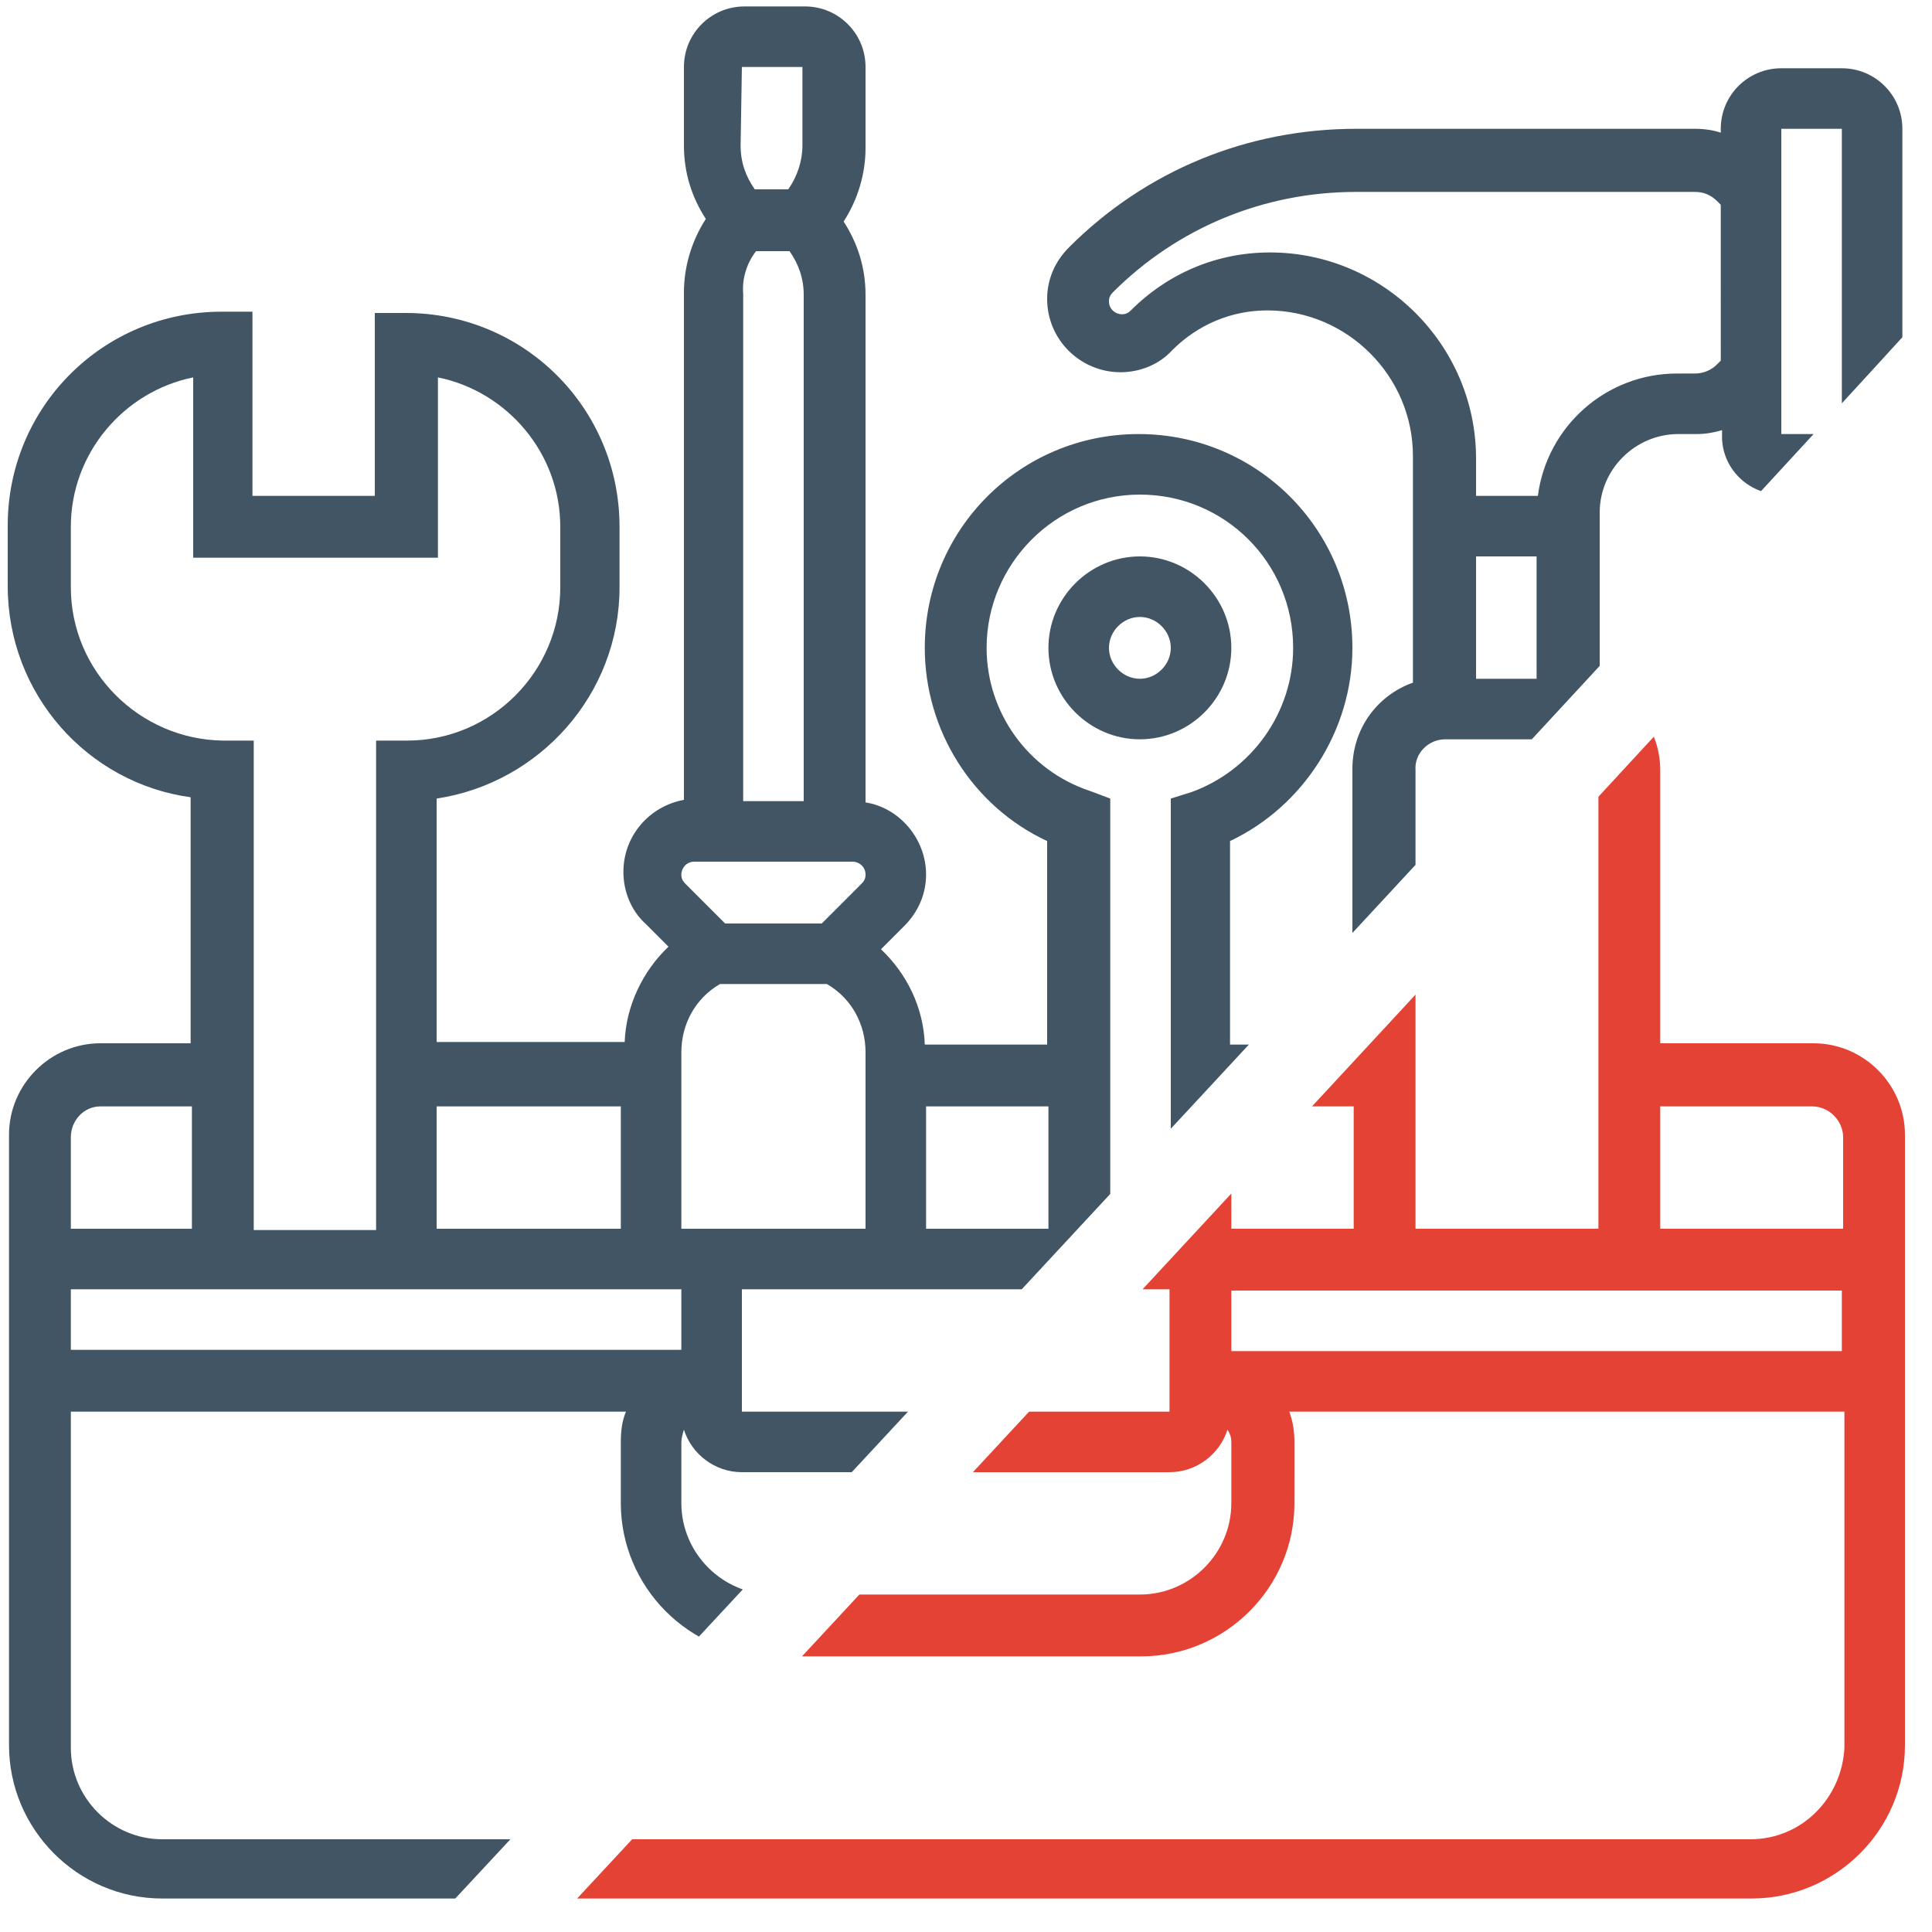 <?xml version="1.0" encoding="utf-8"?>
<!-- Generator: Adobe Illustrator 25.4.8, SVG Export Plug-In . SVG Version: 6.00 Build 0)  -->
<svg version="1.1" id="Calque_1" xmlns="http://www.w3.org/2000/svg" xmlns:xlink="http://www.w3.org/1999/xlink" x="0px" y="0px"
	 viewBox="0 0 150 150" style="enable-background:new 0 0 150 150;" xml:space="preserve">
<style type="text/css">
	.st0{clip-path:url(#SVGID_00000172405526905716575180000010829956265462438040_);fill:#E54236;}
	.st1{clip-path:url(#SVGID_00000142883213249793819260000006173127412517322933_);fill:#415564;}
</style>
<g>
	<g>
		<defs>
			<path id="SVGID_1_" d="M8,187c0,0,147-158,147-159v135L8,187z"/>
		</defs>
		<clipPath id="SVGID_00000168085645520923374200000006102439793991558322_">
			<use xlink:href="#SVGID_1_"  style="overflow:visible;"/>
		</clipPath>
		<path style="clip-path:url(#SVGID_00000168085645520923374200000006102439793991558322_);fill:#E54236;" d="M95.6,50.3
			c0-3.9-3.2-7.1-7.1-7.1s-7.1,3.2-7.1,7.1c0,3.9,3.2,7.1,7.1,7.1C92.4,57.4,95.6,54.2,95.6,50.3z M86.1,50.3c0-1.3,1.1-2.4,2.4-2.4
			c1.3,0,2.4,1.1,2.4,2.4s-1.1,2.4-2.4,2.4C87.2,52.7,86.1,51.6,86.1,50.3z"/>
		<path style="clip-path:url(#SVGID_00000168085645520923374200000006102439793991558322_);fill:#E54236;" d="M138.3,38.4h4.7
			c2.6,0,4.7-2.1,4.7-4.7l0-23.7c0-2.6-2.1-4.7-4.7-4.7h-4.7c-2.6,0-4.7,2.1-4.7,4.7v0.3c-0.6-0.2-1.3-0.3-2-0.3h-26.3
			C96.9,10,89,13.2,83,19.2c-1.1,1.1-1.7,2.5-1.7,4c0,3.2,2.6,5.7,5.7,5.7c1.5,0,3-0.6,4-1.7c2-2,4.6-3.1,7.4-3.1
			c6.2,0,11.3,5.1,11.3,11.3v17.6c-2.8,1-4.7,3.6-4.7,6.7v21.4h-9.5V65.3c5.7-2.7,9.5-8.6,9.5-15c0-9.2-7.4-16.6-16.6-16.6
			c-9.2,0-16.6,7.4-16.6,16.6c0,6.4,3.7,12.3,9.5,15l0,15.8h-9.5c-0.1-2.9-1.4-5.5-3.4-7.4l1.8-1.8c1.1-1.1,1.7-2.5,1.7-4
			c0-2.8-2.1-5.2-4.7-5.6l0-39.4c0-2.1-0.6-4-1.7-5.7c1.1-1.7,1.7-3.7,1.7-5.7V5.2c0-2.6-2.1-4.7-4.7-4.7h-4.7
			c-2.6,0-4.7,2.1-4.7,4.7v6.1c0,2.1,0.6,4,1.7,5.7c-1.1,1.7-1.7,3.7-1.7,5.7v39.4c-2.7,0.5-4.7,2.8-4.7,5.6c0,1.5,0.6,3,1.7,4
			l1.8,1.8c-2,1.9-3.3,4.6-3.4,7.4H33.9V62c8-1.2,14.2-8.1,14.2-16.4v-4.7c0-9.2-7.4-16.6-16.6-16.6h-2.4v14.2h-9.5V24.2h-2.4
			c-9.2,0-16.6,7.4-16.6,16.6v4.7c0,8.4,6.2,15.3,14.2,16.4v19.1H7.8c-3.9,0-7.1,3.2-7.1,7.1v47.4c0,6.5,5.3,11.9,11.9,11.9h123.4
			c6.5,0,11.9-5.3,11.9-11.9l0-47.4c0-3.9-3.2-7.1-7.1-7.1h-11.9V59.8c0-3.1-2-5.7-4.7-6.7V39.8c0-3.4,2.8-6.1,6.1-6.1h1.4
			c0.7,0,1.3-0.1,2-0.3v0.3C133.6,36.3,135.7,38.4,138.3,38.4L138.3,38.4z M138.3,10h4.7v23.7h-4.7V10z M114.6,43.2h4.7v9.5h-4.7
			V43.2z M112.2,57.4h9.5c1.3,0,2.4,1.1,2.4,2.4v35.6h-14.2l0-35.6C109.8,58.5,110.9,57.4,112.2,57.4L112.2,57.4z M95.6,112v4.7
			c0,3.9-3.2,7.1-7.1,7.1H60c-3.9,0-7.1-3.2-7.1-7.1V112c0-0.3,0.1-0.7,0.2-1c0.6,1.9,2.4,3.3,4.5,3.3h33.2c2.1,0,3.9-1.4,4.5-3.3
			C95.5,111.3,95.6,111.6,95.6,112L95.6,112z M52.9,100.1v4.7l-47.4,0v-4.7L52.9,100.1z M55.9,76.4h8.3c1.9,1.1,3,3.1,3,5.3v13.7
			H52.9V81.7C52.9,79.5,54,77.5,55.9,76.4z M57.6,100.1h33.2v9.5H57.6L57.6,100.1z M95.6,104.9v-4.7H143v4.7H95.6z M105.1,85.9v9.5
			h-9.5v-9.5H105.1z M76.6,50.3c0-6.5,5.3-11.9,11.9-11.9s11.9,5.3,11.9,11.9c0,5-3.2,9.5-7.9,11.2L90.9,62v33.3h-4.7V62l-1.6-0.6
			C79.8,59.8,76.6,55.3,76.6,50.3L76.6,50.3z M81.4,95.4h-9.5v-9.5h9.5V95.4z M57.6,5.2h4.7v6.1c0,1.2-0.4,2.4-1.1,3.4h-2.6
			c-0.7-1-1.1-2.1-1.1-3.4L57.6,5.2z M58.7,19.5h2.6c0.7,1,1.1,2.1,1.1,3.4l0,39.3h-4.7V22.8C57.6,21.6,58,20.4,58.7,19.5L58.7,19.5
			z M53.9,66.9h12.3c0.5,0,1,0.4,1,1c0,0.3-0.1,0.5-0.3,0.7l-3.1,3.1h-7.5l-3.1-3.1c-0.2-0.2-0.3-0.4-0.3-0.7
			C52.9,67.4,53.3,66.9,53.9,66.9L53.9,66.9z M48.2,85.9v9.5H33.9v-9.5H48.2z M5.5,45.6v-4.7c0-5.7,4.1-10.5,9.5-11.6v14h19v-14
			c5.4,1.1,9.5,5.9,9.5,11.6v4.7c0,6.5-5.3,11.9-11.9,11.9h-2.4v38h-9.5v-38h-2.4C10.8,57.4,5.5,52.1,5.5,45.6L5.5,45.6z M7.8,85.9
			h7.1v9.5H5.5v-7.1C5.5,87,6.5,85.9,7.8,85.9L7.8,85.9z M135.9,142.8H12.6c-3.9,0-7.1-3.2-7.1-7.1v-26.1h43.1
			c-0.3,0.7-0.4,1.5-0.4,2.4v4.7c0,6.5,5.3,11.9,11.9,11.9h28.5c6.5,0,11.9-5.3,11.9-11.9V112c0-0.8-0.1-1.6-0.4-2.4l43.1,0v26.1
			C143,139.6,139.9,142.8,135.9,142.8L135.9,142.8z M140.7,85.9c1.3,0,2.4,1.1,2.4,2.4v7.1h-14.2v-9.5L140.7,85.9z M133.3,28.3
			c-0.4,0.4-1,0.7-1.7,0.7h-1.4c-5.5,0-10.1,4.1-10.8,9.5h-4.8v-2.9c0-8.8-7.2-16-16-16c-4.1,0-7.9,1.6-10.8,4.5
			c-0.2,0.2-0.4,0.3-0.7,0.3c-0.5,0-1-0.4-1-1c0-0.3,0.1-0.5,0.3-0.7c5-5,11.7-7.8,18.9-7.8h26.3c0.6,0,1.2,0.2,1.7,0.7l0.3,0.3V28
			L133.3,28.3z"/>
	</g>
</g>
<g>
	<g>
		<defs>
			<path id="SVGID_00000115499943252995711520000010332222164427084160_" d="M5,180c0,0,150-161,150-162l8-58L-38-28L5,180z"/>
		</defs>
		<clipPath id="SVGID_00000024708439183021443720000013881920040796480392_">
			<use xlink:href="#SVGID_00000115499943252995711520000010332222164427084160_"  style="overflow:visible;"/>
		</clipPath>
		<path style="clip-path:url(#SVGID_00000024708439183021443720000013881920040796480392_);fill:#415564;" d="M95.6,50.3
			c0-3.9-3.2-7.1-7.1-7.1s-7.1,3.2-7.1,7.1c0,3.9,3.2,7.1,7.1,7.1C92.4,57.4,95.6,54.2,95.6,50.3z M86.1,50.3c0-1.3,1.1-2.4,2.4-2.4
			c1.3,0,2.4,1.1,2.4,2.4s-1.1,2.4-2.4,2.4C87.2,52.7,86.1,51.6,86.1,50.3z"/>
		<path style="clip-path:url(#SVGID_00000024708439183021443720000013881920040796480392_);fill:#415564;" d="M138.3,38.4h4.7
			c2.6,0,4.7-2.1,4.7-4.7l0-23.7c0-2.6-2.1-4.7-4.7-4.7h-4.7c-2.6,0-4.7,2.1-4.7,4.7v0.3c-0.6-0.2-1.3-0.3-2-0.3h-26.3
			C96.9,10,89,13.2,83,19.2c-1.1,1.1-1.7,2.5-1.7,4c0,3.2,2.6,5.7,5.7,5.7c1.5,0,3-0.6,4-1.7c2-2,4.6-3.1,7.4-3.1
			c6.2,0,11.3,5.1,11.3,11.3v17.6c-2.8,1-4.7,3.6-4.7,6.7v21.4h-9.5V65.3c5.7-2.7,9.5-8.6,9.5-15c0-9.2-7.4-16.6-16.6-16.6
			c-9.2,0-16.6,7.4-16.6,16.6c0,6.4,3.7,12.3,9.5,15l0,15.8h-9.5c-0.1-2.9-1.4-5.5-3.4-7.4l1.8-1.8c1.1-1.1,1.7-2.5,1.7-4
			c0-2.8-2.1-5.2-4.7-5.6l0-39.4c0-2.1-0.6-4-1.7-5.7c1.1-1.7,1.7-3.7,1.7-5.7V5.2c0-2.6-2.1-4.7-4.7-4.7h-4.7
			c-2.6,0-4.7,2.1-4.7,4.7v6.1c0,2.1,0.6,4,1.7,5.7c-1.1,1.7-1.7,3.7-1.7,5.7v39.4c-2.7,0.5-4.7,2.8-4.7,5.6c0,1.5,0.6,3,1.7,4
			l1.8,1.8c-2,1.9-3.3,4.6-3.4,7.4H33.9V62c8-1.2,14.2-8.1,14.2-16.4v-4.7c0-9.2-7.4-16.6-16.6-16.6h-2.4v14.2h-9.5V24.2h-2.4
			c-9.2,0-16.6,7.4-16.6,16.6v4.7c0,8.4,6.2,15.3,14.2,16.4v19.1H7.8c-3.9,0-7.1,3.2-7.1,7.1v47.4c0,6.5,5.3,11.9,11.9,11.9h123.4
			c6.5,0,11.9-5.3,11.9-11.9l0-47.4c0-3.9-3.2-7.1-7.1-7.1h-11.9V59.8c0-3.1-2-5.7-4.7-6.7V39.8c0-3.4,2.8-6.1,6.1-6.1h1.4
			c0.7,0,1.3-0.1,2-0.3v0.3C133.6,36.3,135.7,38.4,138.3,38.4L138.3,38.4z M138.3,10h4.7v23.7h-4.7V10z M114.6,43.2h4.7v9.5h-4.7
			V43.2z M112.2,57.4h9.5c1.3,0,2.4,1.1,2.4,2.4v35.6h-14.2l0-35.6C109.8,58.5,110.9,57.4,112.2,57.4L112.2,57.4z M95.6,112v4.7
			c0,3.9-3.2,7.1-7.1,7.1H60c-3.9,0-7.1-3.2-7.1-7.1V112c0-0.3,0.1-0.7,0.2-1c0.6,1.9,2.4,3.3,4.5,3.3h33.2c2.1,0,3.9-1.4,4.5-3.3
			C95.5,111.3,95.6,111.6,95.6,112L95.6,112z M52.9,100.1v4.7l-47.4,0v-4.7L52.9,100.1z M55.9,76.4h8.3c1.9,1.1,3,3.1,3,5.3v13.7
			H52.9V81.7C52.9,79.5,54,77.5,55.9,76.4z M57.6,100.1h33.2v9.5H57.6L57.6,100.1z M95.6,104.9v-4.7H143v4.7H95.6z M105.1,85.9v9.5
			h-9.5v-9.5H105.1z M76.6,50.3c0-6.5,5.3-11.9,11.9-11.9s11.9,5.3,11.9,11.9c0,5-3.2,9.5-7.9,11.2L90.9,62v33.3h-4.7V62l-1.6-0.6
			C79.8,59.8,76.6,55.3,76.6,50.3L76.6,50.3z M81.4,95.4h-9.5v-9.5h9.5V95.4z M57.6,5.2h4.7v6.1c0,1.2-0.4,2.4-1.1,3.4h-2.6
			c-0.7-1-1.1-2.1-1.1-3.4L57.6,5.2z M58.7,19.5h2.6c0.7,1,1.1,2.1,1.1,3.4l0,39.3h-4.7V22.8C57.6,21.6,58,20.4,58.7,19.5L58.7,19.5
			z M53.9,66.9h12.3c0.5,0,1,0.4,1,1c0,0.3-0.1,0.5-0.3,0.7l-3.1,3.1h-7.5l-3.1-3.1c-0.2-0.2-0.3-0.4-0.3-0.7
			C52.9,67.4,53.3,66.9,53.9,66.9L53.9,66.9z M48.2,85.9v9.5H33.9v-9.5H48.2z M5.5,45.6v-4.7c0-5.7,4.1-10.5,9.5-11.6v14h19v-14
			c5.4,1.1,9.5,5.9,9.5,11.6v4.7c0,6.5-5.3,11.9-11.9,11.9h-2.4v38h-9.5v-38h-2.4C10.8,57.4,5.5,52.1,5.5,45.6L5.5,45.6z M7.8,85.9
			h7.1v9.5H5.5v-7.1C5.5,87,6.5,85.9,7.8,85.9L7.8,85.9z M135.9,142.8H12.6c-3.9,0-7.1-3.2-7.1-7.1v-26.1h43.1
			c-0.3,0.7-0.4,1.5-0.4,2.4v4.7c0,6.5,5.3,11.9,11.9,11.9h28.5c6.5,0,11.9-5.3,11.9-11.9V112c0-0.8-0.1-1.6-0.4-2.4l43.1,0v26.1
			C143,139.6,139.9,142.8,135.9,142.8L135.9,142.8z M140.7,85.9c1.3,0,2.4,1.1,2.4,2.4v7.1h-14.2v-9.5L140.7,85.9z M133.3,28.3
			c-0.4,0.4-1,0.7-1.7,0.7h-1.4c-5.5,0-10.1,4.1-10.8,9.5h-4.8v-2.9c0-8.8-7.2-16-16-16c-4.1,0-7.9,1.6-10.8,4.5
			c-0.2,0.2-0.4,0.3-0.7,0.3c-0.5,0-1-0.4-1-1c0-0.3,0.1-0.5,0.3-0.7c5-5,11.7-7.8,18.9-7.8h26.3c0.6,0,1.2,0.2,1.7,0.7l0.3,0.3V28
			L133.3,28.3z"/>
	</g>
</g>
</svg>
